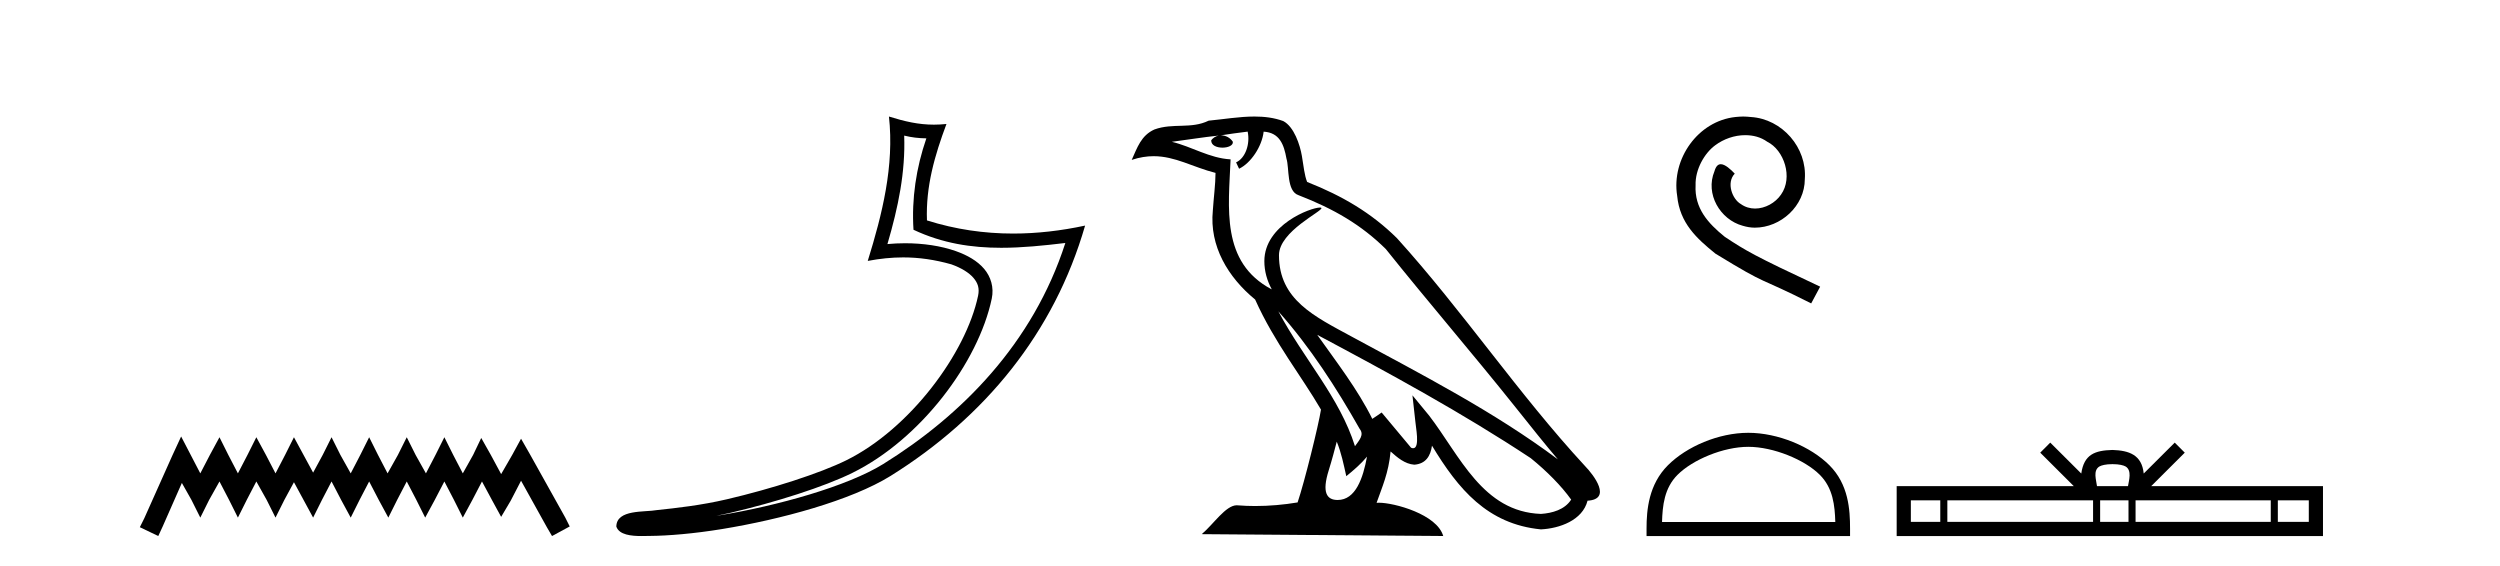 <?xml version='1.0' encoding='UTF-8' standalone='yes'?><svg xmlns='http://www.w3.org/2000/svg' xmlns:xlink='http://www.w3.org/1999/xlink' width='181.0' height='41.0' ><path d='M 13.114 31.602 L 12.473 32.99 L 10.444 37.528 L 10.124 38.169 L 11.459 38.809 L 11.779 38.115 L 13.167 34.966 L 13.861 36.193 L 14.502 37.475 L 15.142 36.193 L 15.89 34.859 L 16.584 36.193 L 17.224 37.475 L 17.865 36.193 L 18.559 34.859 L 19.306 36.193 L 19.947 37.475 L 20.588 36.193 L 21.282 34.912 L 21.976 36.193 L 22.67 37.475 L 23.31 36.193 L 24.004 34.859 L 24.698 36.193 L 25.392 37.475 L 26.033 36.193 L 26.727 34.859 L 27.421 36.193 L 28.115 37.475 L 28.755 36.193 L 29.449 34.859 L 30.143 36.193 L 30.784 37.475 L 31.478 36.193 L 32.172 34.859 L 32.866 36.193 L 33.507 37.475 L 34.201 36.193 L 34.895 34.859 L 35.642 36.247 L 36.283 37.421 L 36.977 36.247 L 37.724 34.805 L 39.593 38.169 L 39.966 38.809 L 41.248 38.115 L 40.927 37.475 L 38.365 32.884 L 37.724 31.763 L 37.084 32.937 L 36.283 34.325 L 35.535 32.937 L 34.841 31.709 L 34.254 32.937 L 33.507 34.272 L 32.813 32.937 L 32.172 31.656 L 31.531 32.937 L 30.837 34.272 L 30.09 32.937 L 29.449 31.656 L 28.809 32.937 L 28.061 34.272 L 27.367 32.937 L 26.727 31.656 L 26.086 32.937 L 25.392 34.272 L 24.645 32.937 L 24.004 31.656 L 23.364 32.937 L 22.67 34.218 L 21.976 32.937 L 21.282 31.656 L 20.641 32.937 L 19.947 34.272 L 19.253 32.937 L 18.559 31.656 L 17.918 32.937 L 17.224 34.272 L 16.53 32.937 L 15.89 31.656 L 15.196 32.937 L 14.502 34.272 L 13.808 32.937 L 13.114 31.602 Z' style='fill:#000000;stroke:none' /><path d='M 65.464 9.818 C 66.016 9.952 66.493 10.008 67.068 10.017 C 66.332 12.15 65.993 14.384 66.137 16.635 C 68.24 17.625 70.34 17.94 72.485 17.94 C 74.006 17.94 75.549 17.782 77.131 17.592 L 77.131 17.592 C 74.781 24.89 69.585 30.096 63.944 33.597 C 61.343 35.211 56.275 36.624 52.104 37.307 C 52.026 37.319 51.949 37.33 51.872 37.342 C 52.2 37.278 52.531 37.209 52.868 37.13 C 56.163 36.359 59.659 35.25 61.718 34.234 C 66.662 31.795 70.837 26.226 71.803 21.621 C 71.975 20.805 71.737 20.033 71.246 19.459 C 70.754 18.885 70.041 18.478 69.215 18.185 C 68.131 17.8 66.839 17.611 65.527 17.611 C 65.101 17.611 64.673 17.631 64.25 17.671 C 65.038 14.984 65.557 12.461 65.464 9.818 ZM 64.36 8.437 C 64.754 12.008 63.875 15.506 62.825 18.89 C 63.713 18.722 64.557 18.636 65.393 18.636 C 66.542 18.636 67.673 18.799 68.876 19.138 C 69.592 19.392 70.153 19.738 70.478 20.117 C 70.802 20.496 70.925 20.879 70.813 21.413 C 69.936 25.59 65.858 31.063 61.27 33.326 C 59.36 34.269 55.876 35.387 52.637 36.145 C 50.753 36.586 48.953 36.783 47.571 36.929 C 46.675 37.097 44.641 36.857 44.622 38.122 C 44.825 38.733 45.725 38.809 46.439 38.809 C 46.666 38.809 46.875 38.802 47.036 38.801 C 48.378 38.792 50.244 38.636 52.267 38.305 C 56.525 37.609 61.611 36.236 64.478 34.457 C 71.299 30.205 76.319 24.099 78.561 16.333 L 78.561 16.333 C 76.817 16.707 75.083 16.91 73.358 16.91 C 71.261 16.91 69.178 16.611 67.112 15.958 C 67.018 13.506 67.675 11.242 68.524 8.976 L 68.524 8.976 C 68.209 9.009 67.908 9.025 67.617 9.025 C 66.492 9.025 65.503 8.793 64.36 8.437 Z' style='fill:#000000;stroke:none' /><path d='M 92.551 22.54 L 92.551 22.54 C 94.846 25.118 96.745 28.06 98.438 31.048 C 98.794 31.486 98.394 31.888 98.1 32.305 C 96.985 28.763 94.417 26.03 92.551 22.54 ZM 90.331 9.529 C 90.522 10.422 90.17 11.451 89.493 11.755 L 89.709 12.217 C 90.555 11.815 91.367 10.612 91.488 9.532 C 92.643 9.601 92.959 10.47 93.139 11.479 C 93.356 12.168 93.136 13.841 94.01 14.13 C 96.59 15.129 98.562 16.285 100.333 18.031 C 103.388 21.852 106.58 25.552 109.635 29.376 C 110.822 30.865 111.907 32.228 112.789 33.257 C 108.149 29.789 102.966 27.136 97.88 24.38 C 95.177 22.911 92.598 21.71 92.598 18.477 C 92.598 16.738 95.803 15.281 95.67 15.055 C 95.659 15.035 95.622 15.026 95.564 15.026 C 94.906 15.026 91.539 16.274 91.539 18.907 C 91.539 19.637 91.734 20.313 92.073 20.944 C 92.068 20.944 92.063 20.943 92.058 20.943 C 88.365 18.986 88.952 15.028 89.095 11.538 C 87.56 11.453 86.296 10.616 84.839 10.267 C 85.969 10.121 87.096 9.933 88.229 9.816 L 88.229 9.816 C 88.016 9.858 87.822 9.982 87.692 10.154 C 87.674 10.526 88.095 10.69 88.505 10.69 C 88.905 10.69 89.296 10.534 89.258 10.264 C 89.077 9.982 88.747 9.799 88.409 9.799 C 88.399 9.799 88.39 9.799 88.38 9.799 C 88.943 9.719 89.694 9.599 90.331 9.529 ZM 96.781 31.976 C 97.112 32.78 97.283 33.632 97.471 34.476 C 98.008 34.04 98.53 33.593 98.972 33.06 L 98.972 33.06 C 98.684 34.623 98.147 36.199 96.846 36.199 C 96.058 36.199 95.693 35.667 96.199 34.054 C 96.437 33.293 96.626 32.566 96.781 31.976 ZM 95.367 24.242 L 95.367 24.242 C 100.633 27.047 105.847 29.879 110.827 33.171 C 112 34.122 113.045 35.181 113.753 36.172 C 113.284 36.901 112.39 37.152 111.564 37.207 C 107.349 37.06 105.699 32.996 103.472 30.093 L 102.261 28.622 L 102.47 30.507 C 102.484 30.846 102.832 32.452 102.314 32.452 C 102.27 32.452 102.219 32.44 102.162 32.415 L 100.031 29.865 C 99.804 30.015 99.589 30.186 99.354 30.325 C 98.297 28.187 96.75 26.196 95.367 24.242 ZM 90.823 8.437 C 89.716 8.437 88.582 8.636 87.507 8.736 C 86.225 9.361 84.926 8.884 83.582 9.373 C 82.61 9.809 82.338 10.693 81.936 11.576 C 82.509 11.386 83.029 11.308 83.52 11.308 C 85.087 11.308 86.348 12.097 88.004 12.518 C 88.001 13.349 87.871 14.292 87.809 15.242 C 87.552 17.816 88.909 20.076 90.871 21.685 C 92.276 24.814 94.22 27.214 95.639 29.655 C 95.47 30.752 94.449 34.89 93.946 36.376 C 92.96 36.542 91.908 36.636 90.874 36.636 C 90.456 36.636 90.042 36.62 89.636 36.588 C 89.604 36.584 89.573 36.582 89.541 36.582 C 88.743 36.582 87.866 37.945 87.006 38.673 L 104.49 38.809 C 104.044 37.233 100.937 36.397 99.833 36.397 C 99.77 36.397 99.713 36.399 99.664 36.405 C 100.053 35.29 100.539 34.243 100.678 32.686 C 101.166 33.123 101.713 33.595 102.396 33.644 C 103.231 33.582 103.57 33.011 103.676 32.267 C 105.568 35.396 107.683 37.951 111.564 38.327 C 112.905 38.261 114.576 37.675 114.938 36.25 C 116.717 36.149 115.412 34.416 114.752 33.737 C 109.912 28.498 105.916 22.517 101.134 17.238 C 99.291 15.421 97.212 14.192 94.636 13.173 C 94.444 12.702 94.381 12.032 94.257 11.295 C 94.121 10.491 93.691 9.174 92.907 8.765 C 92.239 8.519 91.536 8.437 90.823 8.437 Z' style='fill:#000000;stroke:none' /><path d='M 126.21 8.437 C 126.022 8.437 125.835 8.454 125.647 8.471 C 122.93 8.761 121 11.512 121.427 14.177 C 121.615 16.158 122.845 17.269 124.195 18.362 C 128.209 20.822 127.082 19.917 131.13 21.967 L 131.779 20.754 C 126.962 18.499 126.381 18.14 124.878 17.149 C 123.648 16.158 122.674 15.065 122.76 13.408 C 122.725 12.263 123.409 11.085 124.177 10.521 C 124.792 10.06 125.578 9.786 126.347 9.786 C 126.928 9.786 127.475 9.923 127.953 10.265 C 129.166 10.863 129.832 12.844 128.944 14.091 C 128.534 14.689 127.799 15.099 127.065 15.099 C 126.706 15.099 126.347 14.997 126.04 14.775 C 125.425 14.433 124.963 13.237 125.595 12.571 C 125.305 12.263 124.895 11.888 124.587 11.888 C 124.382 11.888 124.229 12.041 124.126 12.4 C 123.443 14.04 124.536 15.902 126.176 16.346 C 126.467 16.432 126.757 16.483 127.047 16.483 C 128.927 16.483 130.669 14.911 130.669 12.964 C 130.84 10.692 129.029 8.608 126.757 8.471 C 126.586 8.454 126.398 8.437 126.21 8.437 Z' style='fill:#000000;stroke:none' /><path d='M 126.577 32.35 C 128.389 32.35 130.658 33.281 131.755 34.378 C 132.716 35.339 132.841 36.612 132.876 37.795 L 120.331 37.795 C 120.366 36.612 120.492 35.339 121.452 34.378 C 122.55 33.281 124.765 32.35 126.577 32.35 ZM 126.577 31.335 C 124.427 31.335 122.114 32.329 120.758 33.684 C 119.367 35.075 119.21 36.906 119.21 38.275 L 119.21 38.809 L 133.944 38.809 L 133.944 38.275 C 133.944 36.906 133.84 35.075 132.449 33.684 C 131.093 32.329 128.727 31.335 126.577 31.335 Z' style='fill:#000000;stroke:none' /><path d='M 152.944 33.604 C 153.445 33.604 153.746 33.689 153.902 33.778 C 154.356 34.068 154.14 34.761 154.067 35.195 L 151.822 35.195 C 151.768 34.752 151.523 34.076 151.987 33.778 C 152.143 33.689 152.444 33.604 152.944 33.604 ZM 140.476 36.222 L 140.476 37.782 L 138.346 37.782 L 138.346 36.222 ZM 151.538 36.222 L 151.538 37.782 L 140.988 37.782 L 140.988 36.222 ZM 154.103 36.222 L 154.103 37.782 L 152.05 37.782 L 152.05 36.222 ZM 164.403 36.222 L 164.403 37.782 L 154.615 37.782 L 154.615 36.222 ZM 167.157 36.222 L 167.157 37.782 L 164.915 37.782 L 164.915 36.222 ZM 148.438 32.045 L 147.713 32.773 L 150.141 35.195 L 137.319 35.195 L 137.319 38.809 L 168.184 38.809 L 168.184 35.195 L 155.748 35.195 L 158.177 32.773 L 157.451 32.045 L 155.205 34.284 C 155.071 32.927 154.141 32.615 152.944 32.577 C 151.667 32.611 150.882 32.9 150.684 34.284 L 148.438 32.045 Z' style='fill:#000000;stroke:none' /></svg>